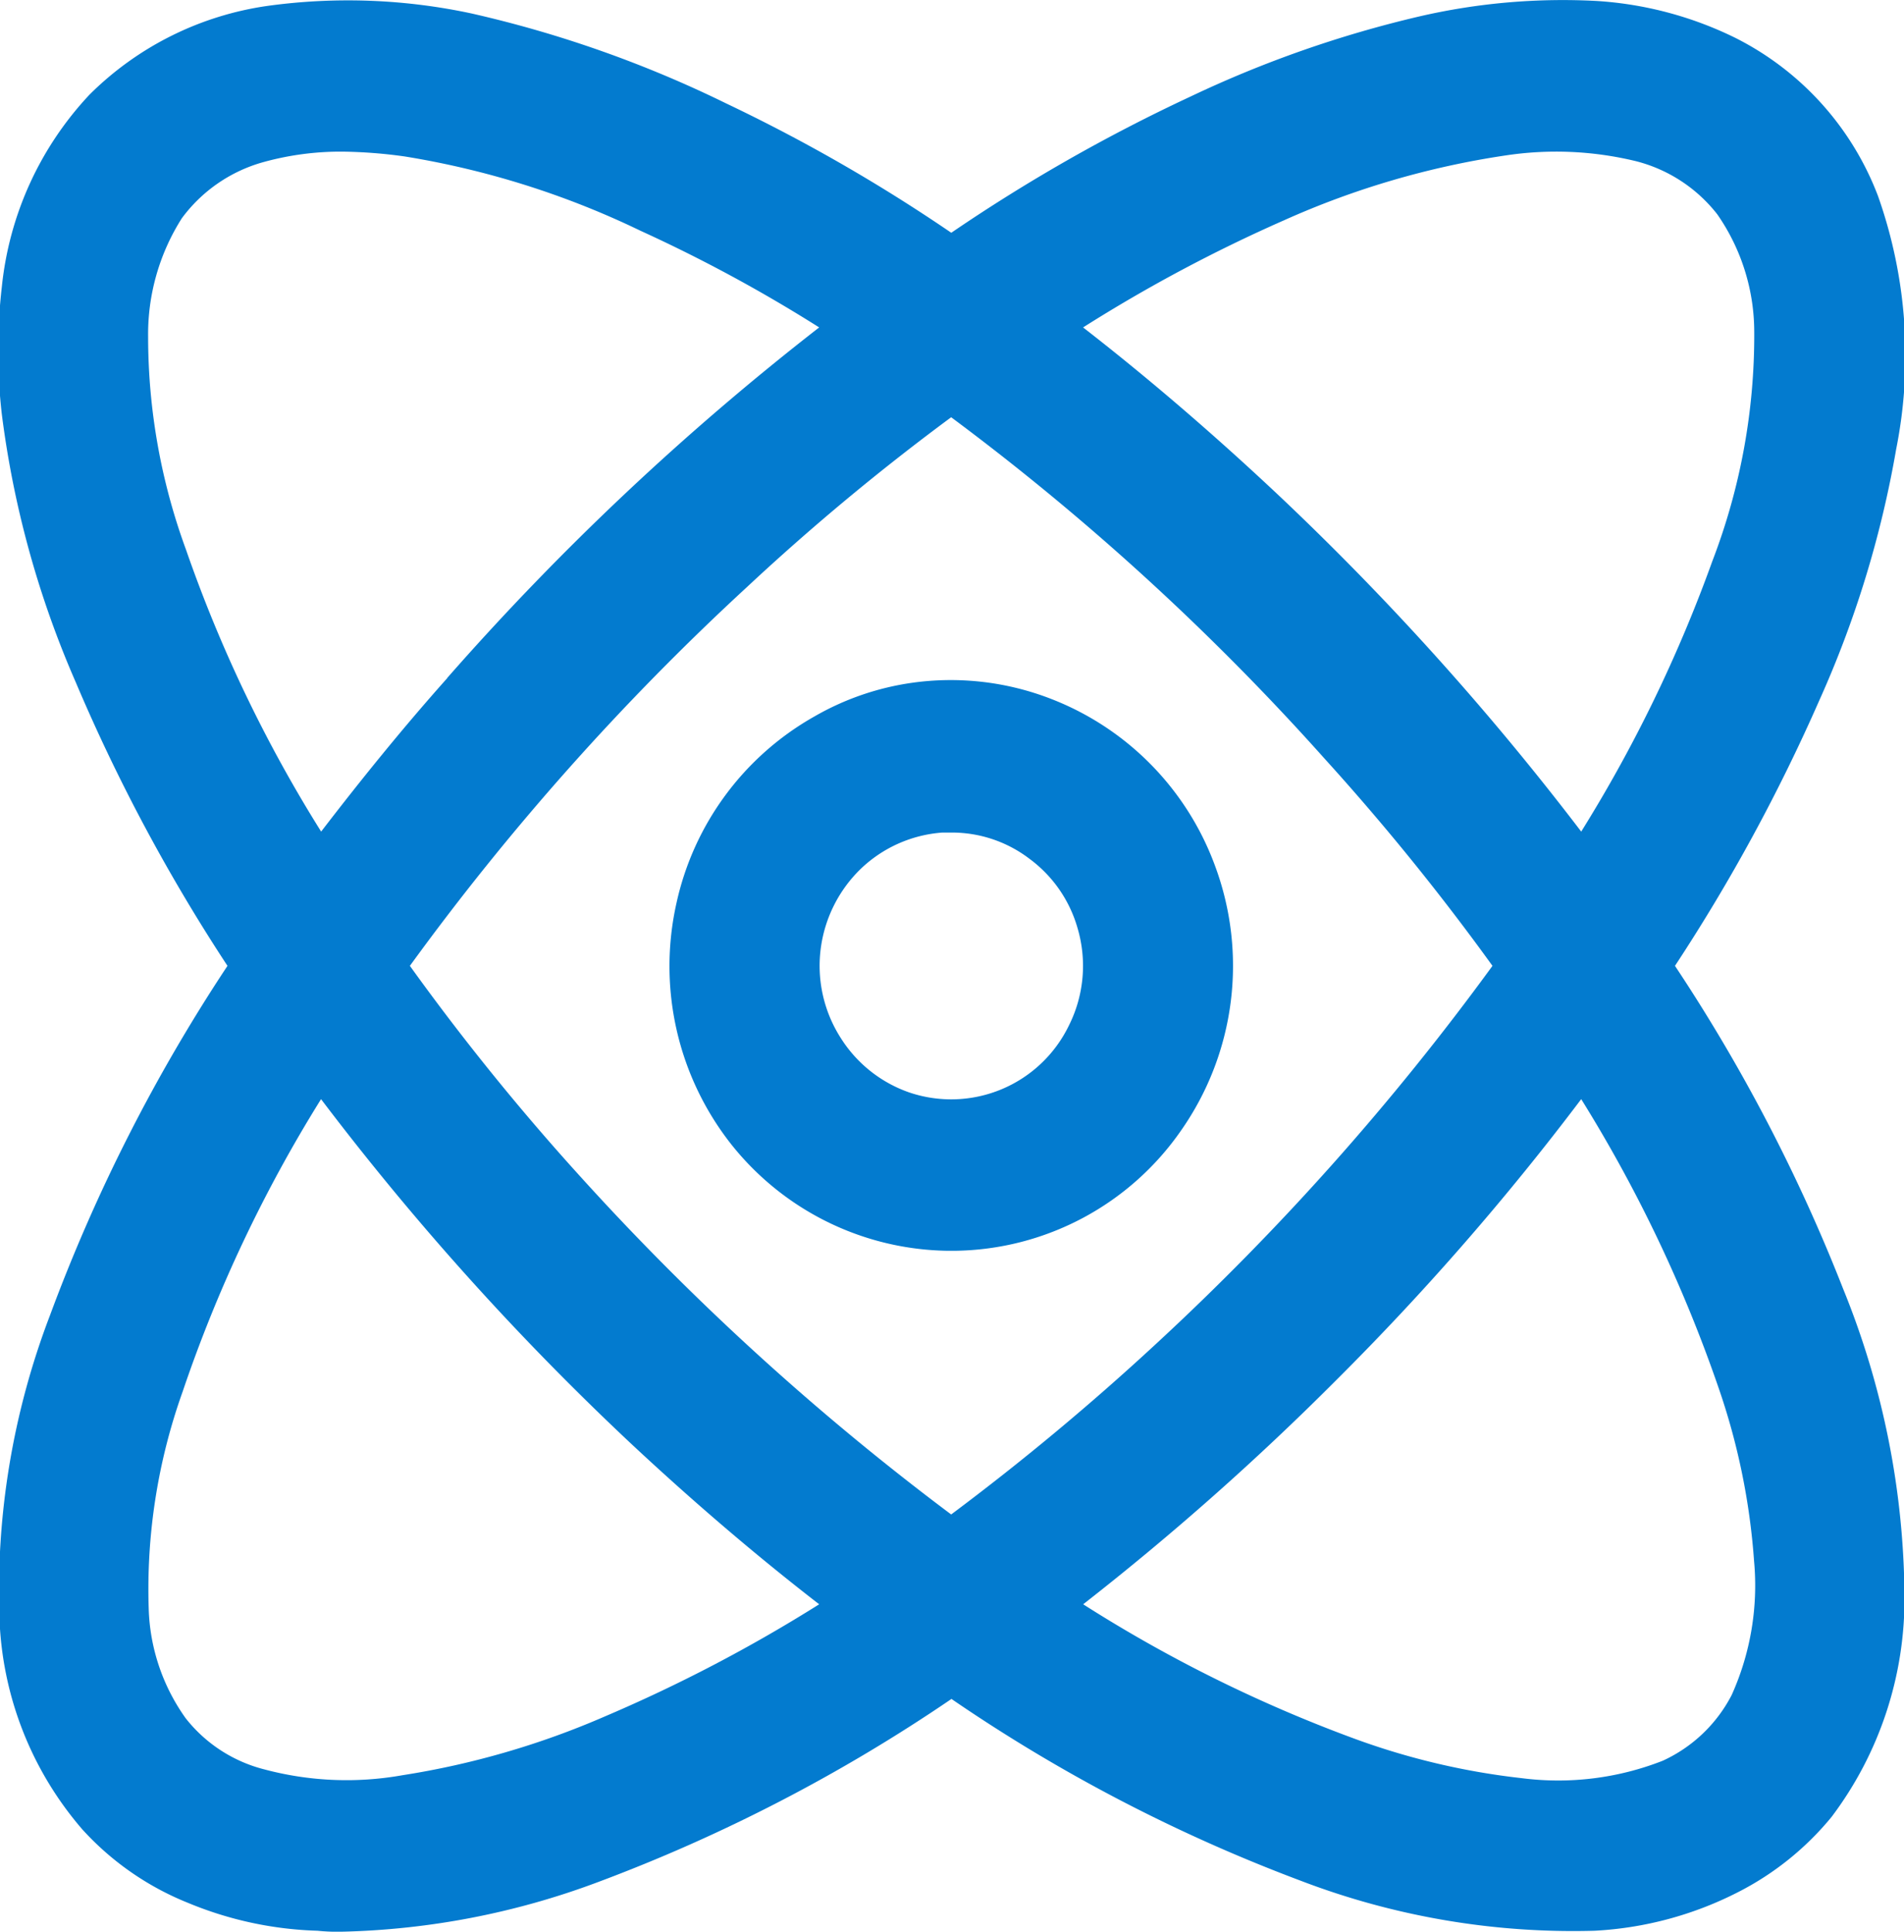 <svg xmlns="http://www.w3.org/2000/svg" width="19.719" height="20" viewBox="0 0 19.719 20">
  <defs>
    <style>
      .cls-1 {
        fill: #037bcf;
        fill-rule: evenodd;
      }
    </style>
  </defs>
  <path id="形状_2_拷贝_4" data-name="形状 2 拷贝 4" class="cls-1" d="M307.816,1446a18.6,18.6,0,0,0,1.491-2.74,10.817,10.817,0,0,0,.8-2.61,4.951,4.951,0,0,0-.188-2.62,3.041,3.041,0,0,0-1.482-1.64,3.787,3.787,0,0,0-1.432-.38,6.6,6.6,0,0,0-1.836.16,11.745,11.745,0,0,0-2.371.83,17.57,17.57,0,0,0-2.477,1.41,17.378,17.378,0,0,0-2.333-1.34,12.042,12.042,0,0,0-2.633-.93,6.1,6.1,0,0,0-2.108-.08h0a3.264,3.264,0,0,0-1.851.92,3.412,3.412,0,0,0-.908,1.99,5.757,5.757,0,0,0,0,1.32,10.093,10.093,0,0,0,.764,2.77,18.452,18.452,0,0,0,1.573,2.94,17.616,17.616,0,0,0-1.839,3.62,7.989,7.989,0,0,0-.522,3.15,3.531,3.531,0,0,0,.857,2.17,2.973,2.973,0,0,0,1.092.76,3.779,3.779,0,0,0,1.344.29,2.008,2.008,0,0,0,.246.01,8.068,8.068,0,0,0,2.649-.51,17.171,17.171,0,0,0,3.671-1.9,16.885,16.885,0,0,0,3.611,1.88,7.9,7.9,0,0,0,3.049.52,3.683,3.683,0,0,0,1.487-.4,3.029,3.029,0,0,0,.969-0.78,3.747,3.747,0,0,0,.754-2.28,8.575,8.575,0,0,0-.637-3.19A17.723,17.723,0,0,0,307.816,1446Zm-12.714-2.98c-0.464.52-.9,1.06-1.307,1.59a14.344,14.344,0,0,1-1.4-2.92,6.4,6.4,0,0,1-.392-2.2,2.239,2.239,0,0,1,.349-1.23,1.571,1.571,0,0,1,.839-0.58h0a3,3,0,0,1,.825-0.11,5.041,5.041,0,0,1,.645.05,8.866,8.866,0,0,1,2.443.77,15.529,15.529,0,0,1,1.849,1A27.955,27.955,0,0,0,295.1,1443.02Zm-2.742,7.39a14.531,14.531,0,0,1,1.434-3.03,28.478,28.478,0,0,0,3.214,3.57c0.632,0.59,1.285,1.15,1.945,1.66a15.792,15.792,0,0,1-2.217,1.16,8.577,8.577,0,0,1-2.1.61,3.3,3.3,0,0,1-1.427-.06,1.507,1.507,0,0,1-.817-0.53,2.053,2.053,0,0,1-.383-1.14A6.072,6.072,0,0,1,292.36,1450.41Zm14.485-5.8a28.811,28.811,0,0,0-3.153-3.5c-0.65-.61-1.323-1.19-2.006-1.72a15.784,15.784,0,0,1,2.083-1.11,8.738,8.738,0,0,1,2.289-.67,3.5,3.5,0,0,1,1.359.06,1.555,1.555,0,0,1,.838.55,2.136,2.136,0,0,1,.382,1.22,6.514,6.514,0,0,1-.434,2.37A14.675,14.675,0,0,1,306.845,1444.61Zm-2.528,5.67a27.365,27.365,0,0,0,2.528-2.9,14.688,14.688,0,0,1,1.423,2.99,6.994,6.994,0,0,1,.367,1.79,2.762,2.762,0,0,1-.232,1.39,1.512,1.512,0,0,1-.714.68,2.965,2.965,0,0,1-1.462.18,7.411,7.411,0,0,1-1.707-.4,14.62,14.62,0,0,1-2.833-1.4A28.268,28.268,0,0,0,304.317,1450.28Zm1.609-4.28a26.826,26.826,0,0,1-3.491,3.92,26.292,26.292,0,0,1-2.115,1.76,27.03,27.03,0,0,1-3.851-3.51,24.688,24.688,0,0,1-1.755-2.17,26.523,26.523,0,0,1,3.489-3.92,24.067,24.067,0,0,1,2.117-1.76,25.962,25.962,0,0,1,3.872,3.54A24.767,24.767,0,0,1,305.926,1446Zm-4.561-2.76a2.867,2.867,0,0,0-1.455-.17h0a2.814,2.814,0,0,0-1.01.35,2.941,2.941,0,0,0-1.425,1.93,2.979,2.979,0,0,0,.569,2.5,2.913,2.913,0,0,0,2.238,1.1h0.075a2.893,2.893,0,0,0,2.347-1.25,2.971,2.971,0,0,0,.347-2.74A2.938,2.938,0,0,0,301.365,1443.24Zm0.173,3.38a1.354,1.354,0,0,1-1.654.69,1.37,1.37,0,0,1-.712-0.57,1.385,1.385,0,0,1-.2-0.94,1.4,1.4,0,0,1,.407-0.8,1.363,1.363,0,0,1,.85-0.38h0.091a1.324,1.324,0,0,1,.809.27,1.352,1.352,0,0,1,.5.72A1.378,1.378,0,0,1,301.538,1446.62Z" transform="translate(-290.469 -1436)"/>
</svg>
